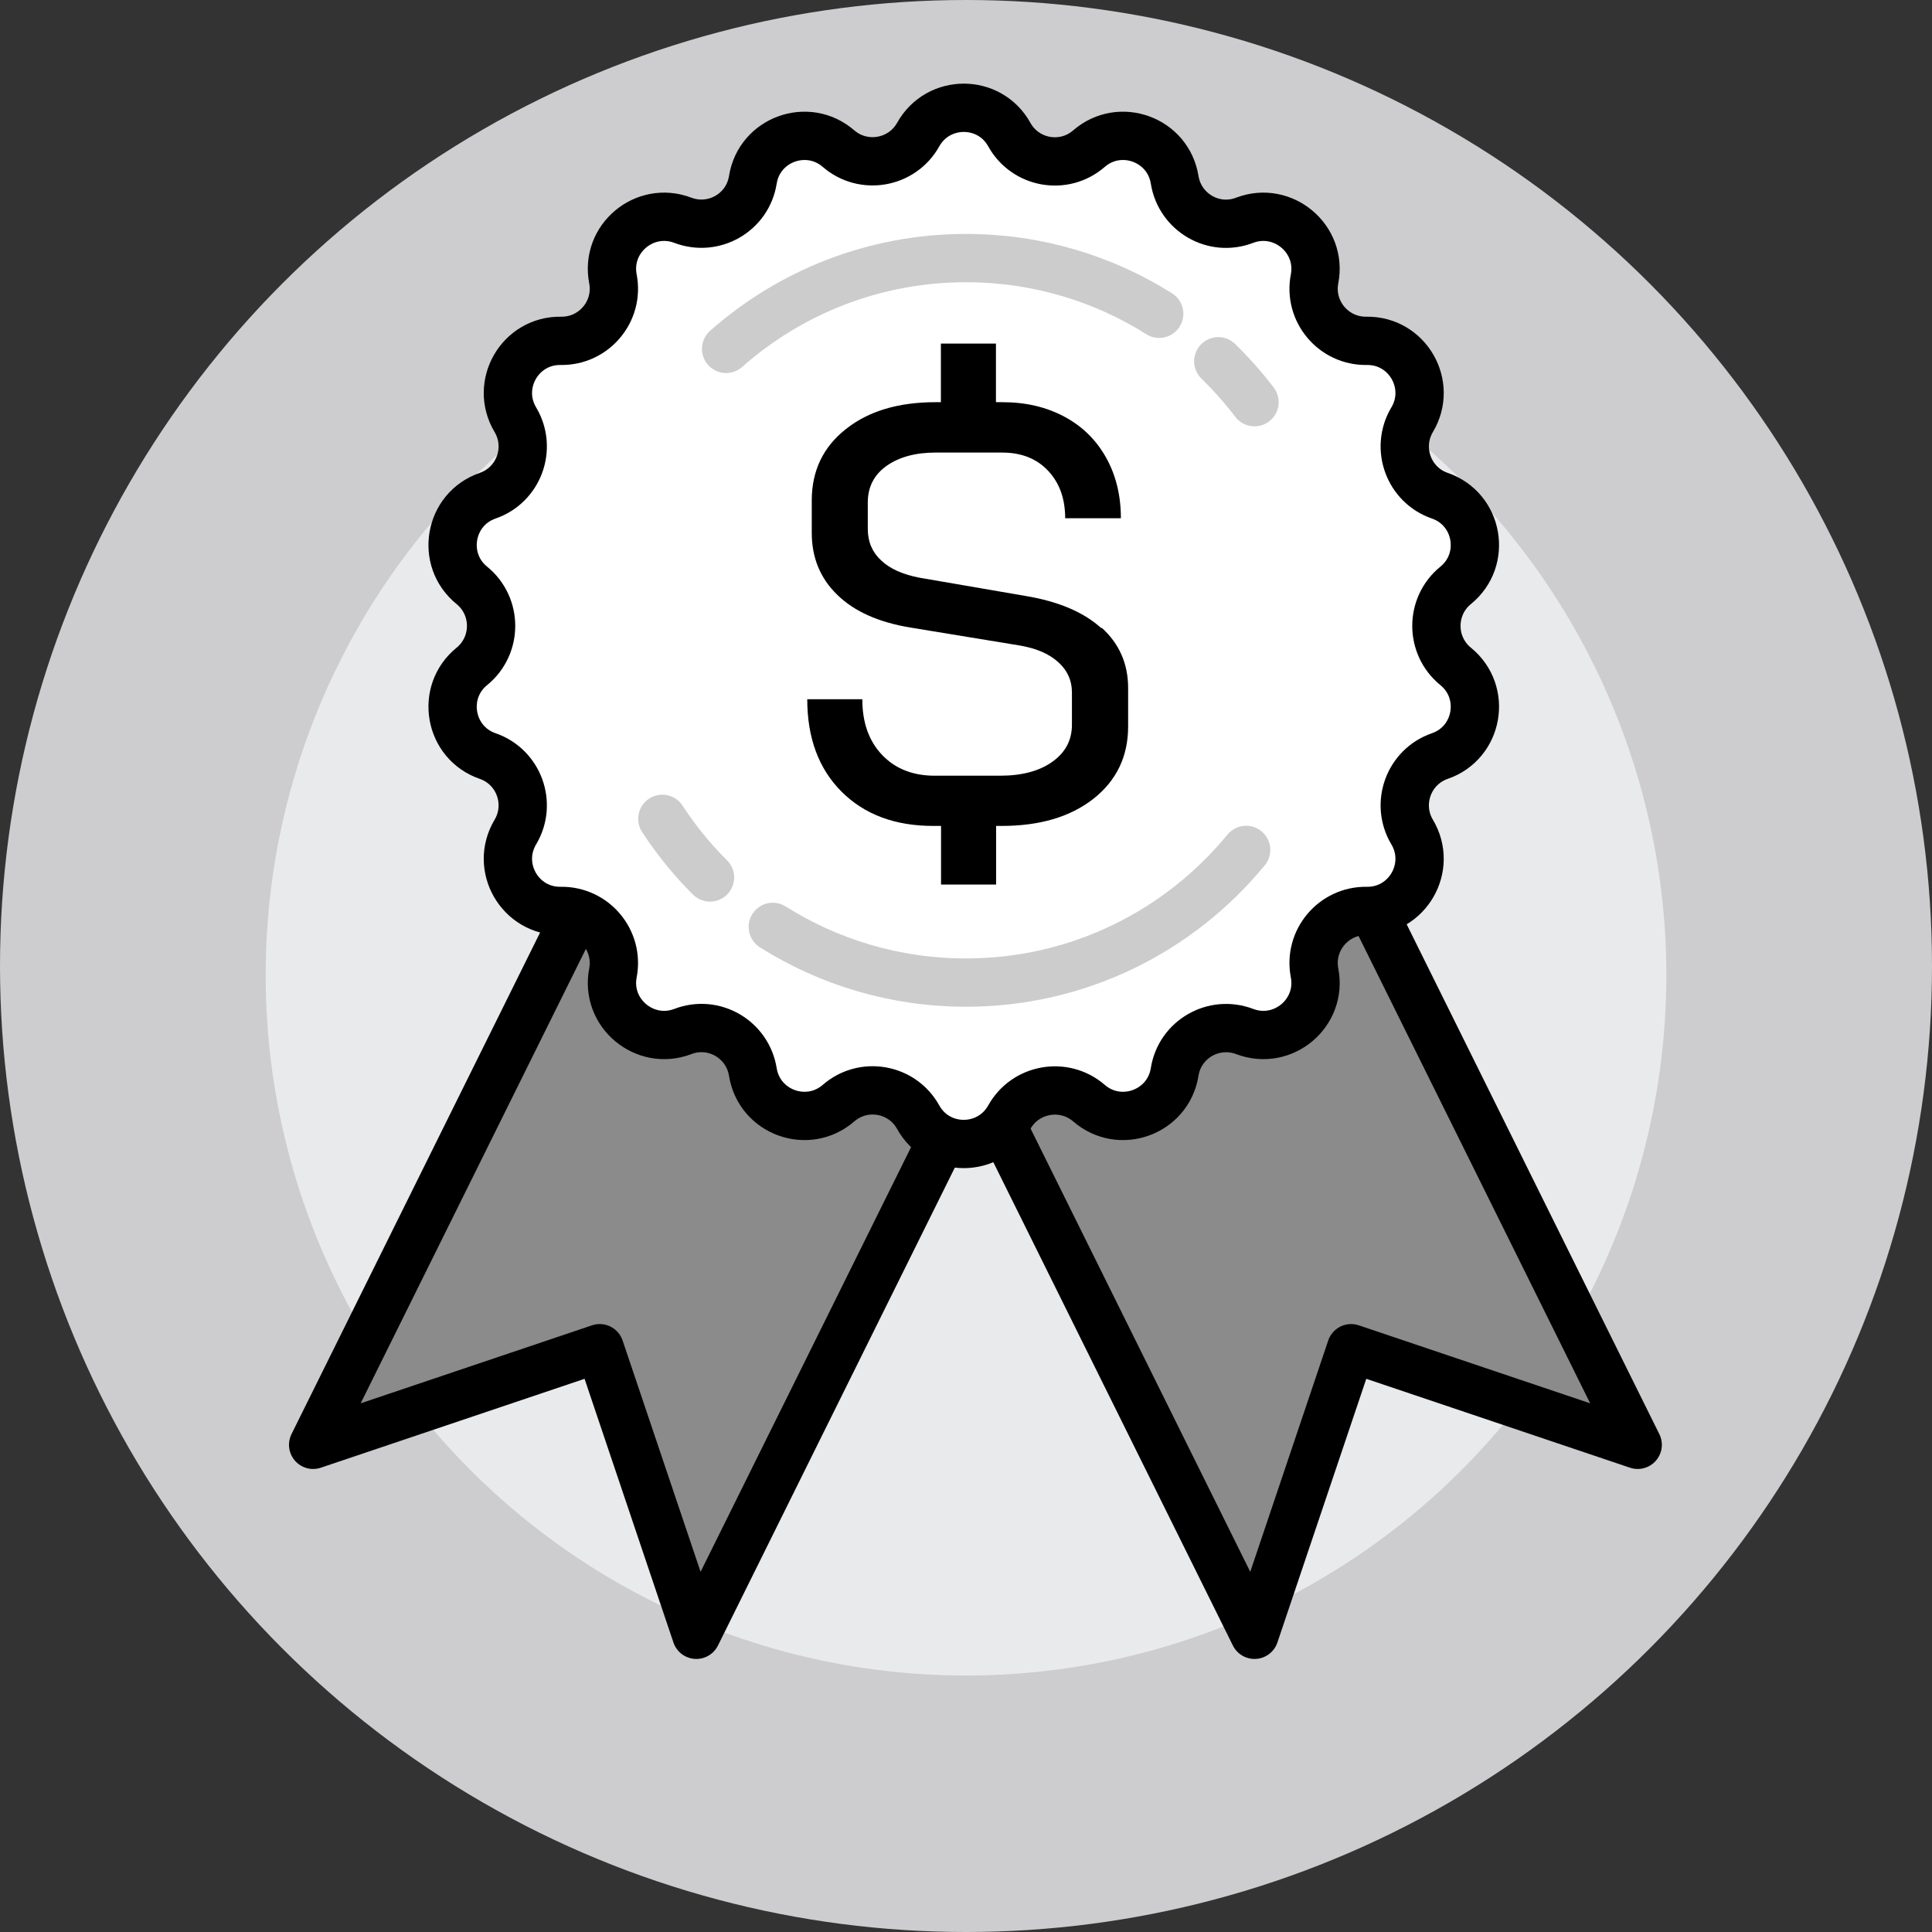 <svg height="120" viewBox="0 0 120 120" width="120" xmlns="http://www.w3.org/2000/svg"><rect x="0" y="0" width="120" height="120" fill="#333333" stroke="none"/><circle cx="60" cy="60" fill="#f3f3f7" opacity=".8" r="60"/><circle cx="60" cy="60.57" fill="#e9eaeb" r="43.5"/><g stroke-width="3"><path d="m43.25 101.54-6-17.8-17.8 6 16.96-34.22 23.8 11.8z" fill="#8b8b8b" stroke="#000" stroke-linecap="round" stroke-linejoin="round"/><path d="m77.92 101.54 6-17.8 17.8 6-16.96-34.22-23.8 11.8z" fill="#8b8b8b" stroke="#000" stroke-linecap="round" stroke-linejoin="round"/><path d="m62.69 8.36c1 1.8 3.4 2.22 4.95.87 1.92-1.66 4.92-.57 5.32 1.94.33 2.03 2.43 3.25 4.35 2.51 2.37-.9 4.82 1.15 4.34 3.64-.39 2.02 1.18 3.88 3.23 3.85 2.54-.04 4.13 2.72 2.83 4.9-1.05 1.76-.22 4.05 1.72 4.72 2.4.83 2.95 3.97.98 5.57-1.59 1.3-1.59 3.73 0 5.03 1.97 1.6 1.42 4.74-.98 5.57-1.94.67-2.77 2.96-1.72 4.72 1.3 2.18-.29 4.94-2.83 4.9-2.05-.03-3.62 1.83-3.23 3.85.48 2.49-1.96 4.54-4.34 3.64-1.92-.73-4.03.48-4.35 2.51-.4 2.51-3.4 3.6-5.32 1.94-1.55-1.34-3.95-.92-4.95.87-1.24 2.22-4.43 2.22-5.66 0-1-1.8-3.4-2.22-4.95-.87-1.92 1.66-4.92.57-5.32-1.94-.33-2.03-2.43-3.25-4.35-2.51-2.37.9-4.82-1.15-4.34-3.64.39-2.02-1.18-3.88-3.23-3.85-2.54.04-4.13-2.72-2.83-4.9 1.05-1.76.22-4.05-1.72-4.72-2.4-.83-2.95-3.97-.98-5.57 1.59-1.3 1.59-3.73 0-5.03-1.97-1.6-1.42-4.74.98-5.57 1.94-.67 2.77-2.96 1.72-4.72-1.3-2.18.29-4.94 2.83-4.9 2.05.03 3.62-1.83 3.23-3.85-.48-2.49 1.96-4.54 4.34-3.64 1.92.73 4.03-.48 4.35-2.51.4-2.51 3.4-3.6 5.32-1.94 1.55 1.34 3.95.92 4.95-.87 1.24-2.22 4.43-2.22 5.66 0z" fill="#fff" stroke="#000" stroke-linejoin="round"/><path d="m75.67 22.44c.81.79 1.56 1.64 2.25 2.54" fill="none" stroke="#ccc" stroke-linecap="round" stroke-miterlimit="10"/><path d="m45.1 21.67c3.97-3.51 9.19-5.64 14.9-5.64 4.41 0 8.53 1.27 12 3.46" fill="none" stroke="#ccc" stroke-linecap="round" stroke-miterlimit="10"/><path d="m41.14 50.86c.86 1.32 1.85 2.54 2.96 3.64" fill="none" stroke="#ccc" stroke-linecap="round" stroke-miterlimit="10"/><path d="m77.4 52.79c-4.13 5.03-10.39 8.24-17.4 8.24-4.41 0-8.53-1.27-12-3.46" fill="none" stroke="#ccc" stroke-linecap="round" stroke-miterlimit="10"/></g><path d="m68.43 38.99c1.09.99 1.64 2.24 1.64 3.74v2.39c0 1.86-.72 3.36-2.15 4.49-1.44 1.13-3.34 1.69-5.72 1.69h-.33v3.64h-3.42v-3.64h-.48c-2.38 0-4.28-.71-5.7-2.13s-2.13-3.34-2.13-5.74h3.42c0 1.45.41 2.6 1.23 3.46s1.91 1.29 3.26 1.29h4.08c1.35 0 2.43-.29 3.24-.87s1.21-1.34 1.21-2.3v-1.99c0-.76-.29-1.4-.87-1.91-.58-.52-1.39-.86-2.45-1.03l-6.7-1.1c-1.96-.32-3.48-.99-4.54-2.02-1.07-1.03-1.6-2.32-1.6-3.86v-2.02c0-1.84.71-3.32 2.12-4.43 1.41-1.12 3.27-1.67 5.57-1.67h.33v-3.64h3.42v3.64h.4c1.45 0 2.73.3 3.85.9s1.98 1.45 2.59 2.54.92 2.35.92 3.77h-3.46c0-1.23-.36-2.21-1.07-2.96s-1.66-1.12-2.83-1.12h-4.16c-1.25 0-2.26.28-3.04.83-.77.55-1.16 1.31-1.16 2.26v1.66c0 .79.28 1.44.83 1.95.55.52 1.34.87 2.37 1.07l6.62 1.14c2.04.34 3.6 1.01 4.69 2z"/></svg>
